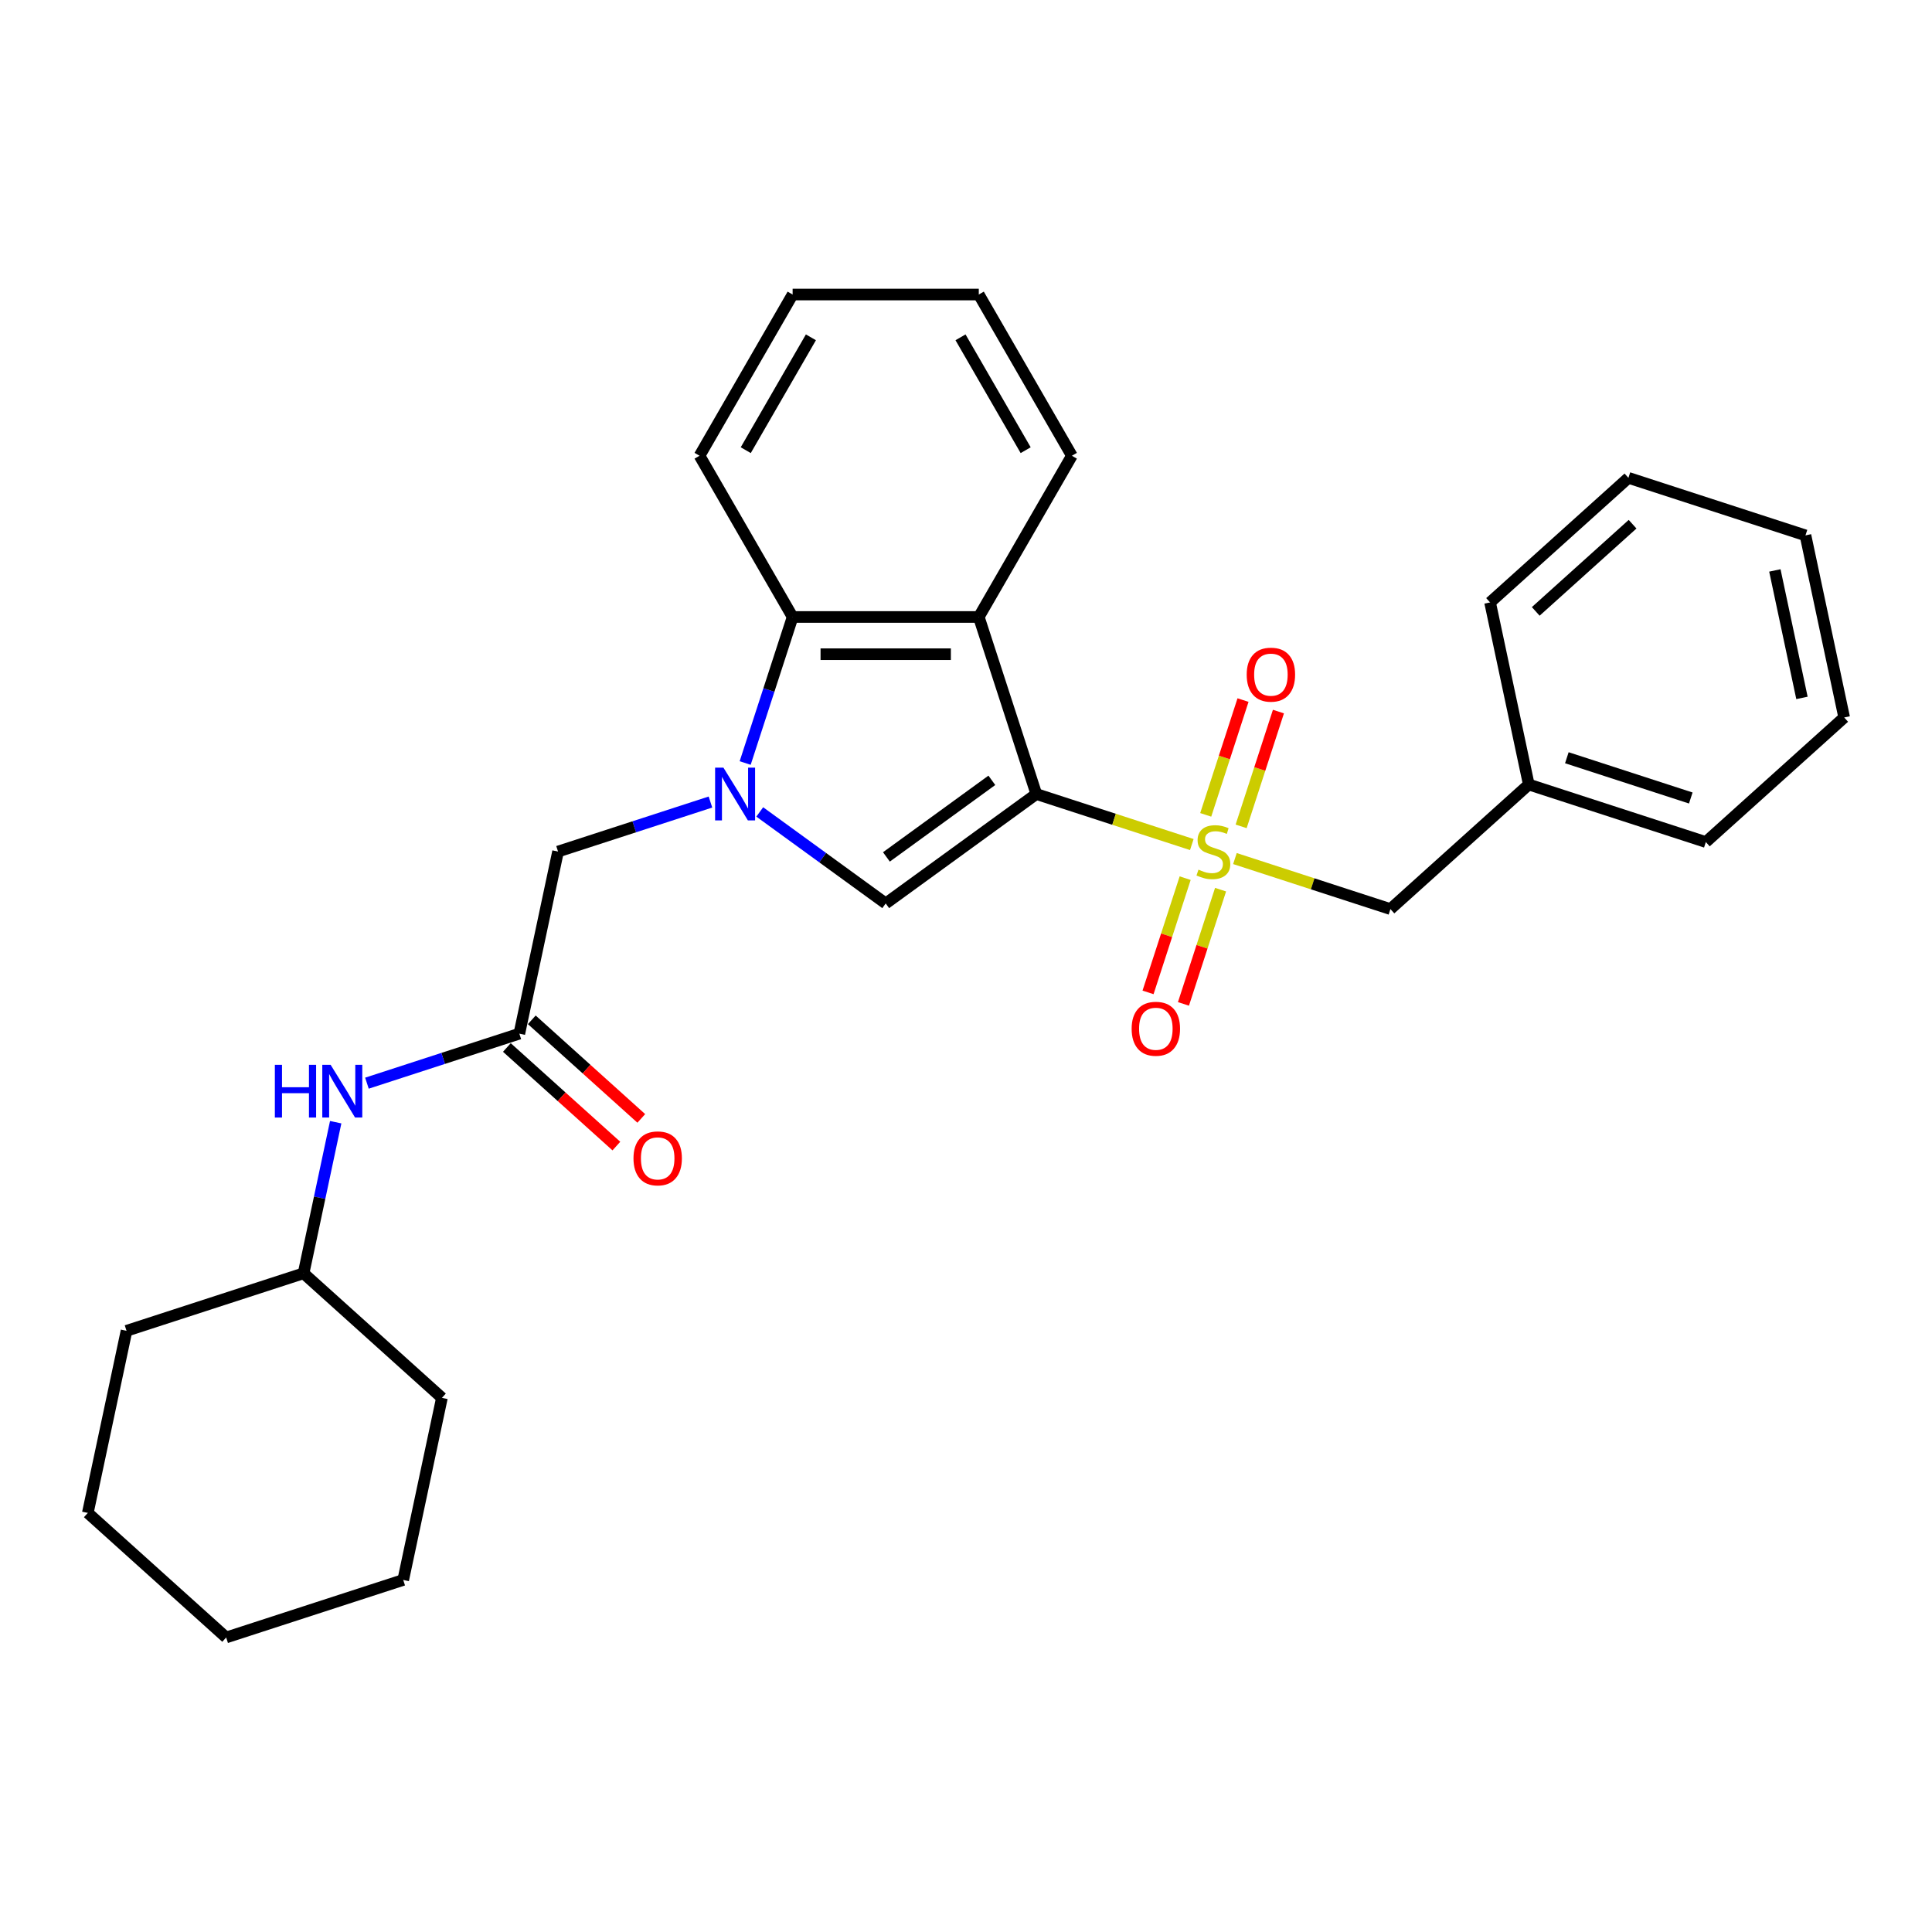 <?xml version='1.0' encoding='iso-8859-1'?>
<svg version='1.1' baseProfile='full'
              xmlns='http://www.w3.org/2000/svg'
                      xmlns:rdkit='http://www.rdkit.org/xml'
                      xmlns:xlink='http://www.w3.org/1999/xlink'
                  xml:space='preserve'
width='1000px' height='1000px' viewBox='0 0 1000 1000'>
<!-- END OF HEADER -->
<rect style='opacity:1.0;fill:#FFFFFF;stroke:none' width='1000' height='1000' x='0' y='0'> </rect>
<path class='bond-0' d='M 536.399,410.987 L 576.641,424.063' style='fill:none;fill-rule:evenodd;stroke:#000000;stroke-width:6px;stroke-linecap:butt;stroke-linejoin:miter;stroke-opacity:1' />
<path class='bond-0' d='M 576.641,424.063 L 616.883,437.138' style='fill:none;fill-rule:evenodd;stroke:#CCCC00;stroke-width:6px;stroke-linecap:butt;stroke-linejoin:miter;stroke-opacity:1' />
<path class='bond-2' d='M 536.399,410.987 L 458.442,467.626' style='fill:none;fill-rule:evenodd;stroke:#000000;stroke-width:6px;stroke-linecap:butt;stroke-linejoin:miter;stroke-opacity:1' />
<path class='bond-2' d='M 513.378,403.892 L 458.808,443.539' style='fill:none;fill-rule:evenodd;stroke:#000000;stroke-width:6px;stroke-linecap:butt;stroke-linejoin:miter;stroke-opacity:1' />
<path class='bond-3' d='M 536.399,410.987 L 506.622,319.344' style='fill:none;fill-rule:evenodd;stroke:#000000;stroke-width:6px;stroke-linecap:butt;stroke-linejoin:miter;stroke-opacity:1' />
<path class='bond-7' d='M 639.2,444.39 L 679.442,457.465' style='fill:none;fill-rule:evenodd;stroke:#CCCC00;stroke-width:6px;stroke-linecap:butt;stroke-linejoin:miter;stroke-opacity:1' />
<path class='bond-7' d='M 679.442,457.465 L 719.685,470.541' style='fill:none;fill-rule:evenodd;stroke:#000000;stroke-width:6px;stroke-linecap:butt;stroke-linejoin:miter;stroke-opacity:1' />
<path class='bond-8' d='M 642.41,427.727 L 652.063,398.018' style='fill:none;fill-rule:evenodd;stroke:#CCCC00;stroke-width:6px;stroke-linecap:butt;stroke-linejoin:miter;stroke-opacity:1' />
<path class='bond-8' d='M 652.063,398.018 L 661.716,368.309' style='fill:none;fill-rule:evenodd;stroke:#FF0000;stroke-width:6px;stroke-linecap:butt;stroke-linejoin:miter;stroke-opacity:1' />
<path class='bond-8' d='M 624.081,421.771 L 633.734,392.063' style='fill:none;fill-rule:evenodd;stroke:#CCCC00;stroke-width:6px;stroke-linecap:butt;stroke-linejoin:miter;stroke-opacity:1' />
<path class='bond-8' d='M 633.734,392.063 L 643.387,362.354' style='fill:none;fill-rule:evenodd;stroke:#FF0000;stroke-width:6px;stroke-linecap:butt;stroke-linejoin:miter;stroke-opacity:1' />
<path class='bond-9' d='M 613.436,454.534 L 603.83,484.098' style='fill:none;fill-rule:evenodd;stroke:#CCCC00;stroke-width:6px;stroke-linecap:butt;stroke-linejoin:miter;stroke-opacity:1' />
<path class='bond-9' d='M 603.83,484.098 L 594.224,513.662' style='fill:none;fill-rule:evenodd;stroke:#FF0000;stroke-width:6px;stroke-linecap:butt;stroke-linejoin:miter;stroke-opacity:1' />
<path class='bond-9' d='M 631.765,460.489 L 622.159,490.053' style='fill:none;fill-rule:evenodd;stroke:#CCCC00;stroke-width:6px;stroke-linecap:butt;stroke-linejoin:miter;stroke-opacity:1' />
<path class='bond-9' d='M 622.159,490.053 L 612.553,519.617' style='fill:none;fill-rule:evenodd;stroke:#FF0000;stroke-width:6px;stroke-linecap:butt;stroke-linejoin:miter;stroke-opacity:1' />
<path class='bond-1' d='M 393.244,420.257 L 425.843,443.941' style='fill:none;fill-rule:evenodd;stroke:#0000FF;stroke-width:6px;stroke-linecap:butt;stroke-linejoin:miter;stroke-opacity:1' />
<path class='bond-1' d='M 425.843,443.941 L 458.442,467.626' style='fill:none;fill-rule:evenodd;stroke:#000000;stroke-width:6px;stroke-linecap:butt;stroke-linejoin:miter;stroke-opacity:1' />
<path class='bond-6' d='M 367.728,415.133 L 328.286,427.948' style='fill:none;fill-rule:evenodd;stroke:#0000FF;stroke-width:6px;stroke-linecap:butt;stroke-linejoin:miter;stroke-opacity:1' />
<path class='bond-6' d='M 328.286,427.948 L 288.843,440.764' style='fill:none;fill-rule:evenodd;stroke:#000000;stroke-width:6px;stroke-linecap:butt;stroke-linejoin:miter;stroke-opacity:1' />
<path class='bond-28' d='M 385.702,394.934 L 397.983,357.139' style='fill:none;fill-rule:evenodd;stroke:#0000FF;stroke-width:6px;stroke-linecap:butt;stroke-linejoin:miter;stroke-opacity:1' />
<path class='bond-28' d='M 397.983,357.139 L 410.263,319.344' style='fill:none;fill-rule:evenodd;stroke:#000000;stroke-width:6px;stroke-linecap:butt;stroke-linejoin:miter;stroke-opacity:1' />
<path class='bond-4' d='M 506.622,319.344 L 410.263,319.344' style='fill:none;fill-rule:evenodd;stroke:#000000;stroke-width:6px;stroke-linecap:butt;stroke-linejoin:miter;stroke-opacity:1' />
<path class='bond-4' d='M 492.168,338.616 L 424.717,338.616' style='fill:none;fill-rule:evenodd;stroke:#000000;stroke-width:6px;stroke-linecap:butt;stroke-linejoin:miter;stroke-opacity:1' />
<path class='bond-13' d='M 506.622,319.344 L 554.802,235.895' style='fill:none;fill-rule:evenodd;stroke:#000000;stroke-width:6px;stroke-linecap:butt;stroke-linejoin:miter;stroke-opacity:1' />
<path class='bond-15' d='M 410.263,319.344 L 362.083,235.895' style='fill:none;fill-rule:evenodd;stroke:#000000;stroke-width:6px;stroke-linecap:butt;stroke-linejoin:miter;stroke-opacity:1' />
<path class='bond-5' d='M 268.809,535.018 L 288.843,440.764' style='fill:none;fill-rule:evenodd;stroke:#000000;stroke-width:6px;stroke-linecap:butt;stroke-linejoin:miter;stroke-opacity:1' />
<path class='bond-10' d='M 268.809,535.018 L 229.366,547.833' style='fill:none;fill-rule:evenodd;stroke:#000000;stroke-width:6px;stroke-linecap:butt;stroke-linejoin:miter;stroke-opacity:1' />
<path class='bond-10' d='M 229.366,547.833 L 189.924,560.649' style='fill:none;fill-rule:evenodd;stroke:#0000FF;stroke-width:6px;stroke-linecap:butt;stroke-linejoin:miter;stroke-opacity:1' />
<path class='bond-11' d='M 262.361,542.178 L 290.698,567.693' style='fill:none;fill-rule:evenodd;stroke:#000000;stroke-width:6px;stroke-linecap:butt;stroke-linejoin:miter;stroke-opacity:1' />
<path class='bond-11' d='M 290.698,567.693 L 319.034,593.207' style='fill:none;fill-rule:evenodd;stroke:#FF0000;stroke-width:6px;stroke-linecap:butt;stroke-linejoin:miter;stroke-opacity:1' />
<path class='bond-11' d='M 275.257,527.857 L 303.593,553.371' style='fill:none;fill-rule:evenodd;stroke:#000000;stroke-width:6px;stroke-linecap:butt;stroke-linejoin:miter;stroke-opacity:1' />
<path class='bond-11' d='M 303.593,553.371 L 331.93,578.885' style='fill:none;fill-rule:evenodd;stroke:#FF0000;stroke-width:6px;stroke-linecap:butt;stroke-linejoin:miter;stroke-opacity:1' />
<path class='bond-12' d='M 719.685,470.541 L 791.294,406.064' style='fill:none;fill-rule:evenodd;stroke:#000000;stroke-width:6px;stroke-linecap:butt;stroke-linejoin:miter;stroke-opacity:1' />
<path class='bond-14' d='M 173.754,580.848 L 165.443,619.948' style='fill:none;fill-rule:evenodd;stroke:#0000FF;stroke-width:6px;stroke-linecap:butt;stroke-linejoin:miter;stroke-opacity:1' />
<path class='bond-14' d='M 165.443,619.948 L 157.132,659.048' style='fill:none;fill-rule:evenodd;stroke:#000000;stroke-width:6px;stroke-linecap:butt;stroke-linejoin:miter;stroke-opacity:1' />
<path class='bond-16' d='M 791.294,406.064 L 882.937,435.84' style='fill:none;fill-rule:evenodd;stroke:#000000;stroke-width:6px;stroke-linecap:butt;stroke-linejoin:miter;stroke-opacity:1' />
<path class='bond-16' d='M 810.995,392.202 L 875.145,413.045' style='fill:none;fill-rule:evenodd;stroke:#000000;stroke-width:6px;stroke-linecap:butt;stroke-linejoin:miter;stroke-opacity:1' />
<path class='bond-17' d='M 791.294,406.064 L 771.259,311.81' style='fill:none;fill-rule:evenodd;stroke:#000000;stroke-width:6px;stroke-linecap:butt;stroke-linejoin:miter;stroke-opacity:1' />
<path class='bond-20' d='M 554.802,235.895 L 506.622,152.445' style='fill:none;fill-rule:evenodd;stroke:#000000;stroke-width:6px;stroke-linecap:butt;stroke-linejoin:miter;stroke-opacity:1' />
<path class='bond-20' d='M 530.885,233.013 L 497.159,174.599' style='fill:none;fill-rule:evenodd;stroke:#000000;stroke-width:6px;stroke-linecap:butt;stroke-linejoin:miter;stroke-opacity:1' />
<path class='bond-18' d='M 157.132,659.048 L 65.489,688.824' style='fill:none;fill-rule:evenodd;stroke:#000000;stroke-width:6px;stroke-linecap:butt;stroke-linejoin:miter;stroke-opacity:1' />
<path class='bond-19' d='M 157.132,659.048 L 228.741,723.525' style='fill:none;fill-rule:evenodd;stroke:#000000;stroke-width:6px;stroke-linecap:butt;stroke-linejoin:miter;stroke-opacity:1' />
<path class='bond-29' d='M 362.083,235.895 L 410.263,152.445' style='fill:none;fill-rule:evenodd;stroke:#000000;stroke-width:6px;stroke-linecap:butt;stroke-linejoin:miter;stroke-opacity:1' />
<path class='bond-29' d='M 386,233.013 L 419.726,174.599' style='fill:none;fill-rule:evenodd;stroke:#000000;stroke-width:6px;stroke-linecap:butt;stroke-linejoin:miter;stroke-opacity:1' />
<path class='bond-22' d='M 882.937,435.84 L 954.545,371.363' style='fill:none;fill-rule:evenodd;stroke:#000000;stroke-width:6px;stroke-linecap:butt;stroke-linejoin:miter;stroke-opacity:1' />
<path class='bond-23' d='M 771.259,311.81 L 842.868,247.333' style='fill:none;fill-rule:evenodd;stroke:#000000;stroke-width:6px;stroke-linecap:butt;stroke-linejoin:miter;stroke-opacity:1' />
<path class='bond-23' d='M 794.896,316.46 L 845.022,271.327' style='fill:none;fill-rule:evenodd;stroke:#000000;stroke-width:6px;stroke-linecap:butt;stroke-linejoin:miter;stroke-opacity:1' />
<path class='bond-24' d='M 65.489,688.824 L 45.455,783.078' style='fill:none;fill-rule:evenodd;stroke:#000000;stroke-width:6px;stroke-linecap:butt;stroke-linejoin:miter;stroke-opacity:1' />
<path class='bond-25' d='M 228.741,723.525 L 208.706,817.778' style='fill:none;fill-rule:evenodd;stroke:#000000;stroke-width:6px;stroke-linecap:butt;stroke-linejoin:miter;stroke-opacity:1' />
<path class='bond-21' d='M 506.622,152.445 L 410.263,152.445' style='fill:none;fill-rule:evenodd;stroke:#000000;stroke-width:6px;stroke-linecap:butt;stroke-linejoin:miter;stroke-opacity:1' />
<path class='bond-30' d='M 954.545,371.363 L 934.511,277.11' style='fill:none;fill-rule:evenodd;stroke:#000000;stroke-width:6px;stroke-linecap:butt;stroke-linejoin:miter;stroke-opacity:1' />
<path class='bond-30' d='M 932.69,361.232 L 918.666,295.255' style='fill:none;fill-rule:evenodd;stroke:#000000;stroke-width:6px;stroke-linecap:butt;stroke-linejoin:miter;stroke-opacity:1' />
<path class='bond-26' d='M 842.868,247.333 L 934.511,277.11' style='fill:none;fill-rule:evenodd;stroke:#000000;stroke-width:6px;stroke-linecap:butt;stroke-linejoin:miter;stroke-opacity:1' />
<path class='bond-31' d='M 45.455,783.078 L 117.063,847.555' style='fill:none;fill-rule:evenodd;stroke:#000000;stroke-width:6px;stroke-linecap:butt;stroke-linejoin:miter;stroke-opacity:1' />
<path class='bond-27' d='M 208.706,817.778 L 117.063,847.555' style='fill:none;fill-rule:evenodd;stroke:#000000;stroke-width:6px;stroke-linecap:butt;stroke-linejoin:miter;stroke-opacity:1' />
<path  class='atom-1' d='M 620.333 450.13
Q 620.641 450.246, 621.913 450.785
Q 623.185 451.325, 624.573 451.672
Q 625.999 451.98, 627.386 451.98
Q 629.969 451.98, 631.472 450.747
Q 632.975 449.475, 632.975 447.278
Q 632.975 445.775, 632.204 444.85
Q 631.472 443.925, 630.316 443.424
Q 629.159 442.922, 627.232 442.344
Q 624.804 441.612, 623.339 440.918
Q 621.913 440.224, 620.873 438.76
Q 619.87 437.295, 619.87 434.828
Q 619.87 431.398, 622.183 429.278
Q 624.534 427.158, 629.159 427.158
Q 632.32 427.158, 635.905 428.661
L 635.018 431.629
Q 631.742 430.28, 629.275 430.28
Q 626.616 430.28, 625.151 431.398
Q 623.686 432.477, 623.725 434.366
Q 623.725 435.83, 624.457 436.717
Q 625.228 437.603, 626.307 438.104
Q 627.425 438.606, 629.275 439.184
Q 631.742 439.955, 633.207 440.725
Q 634.671 441.496, 635.712 443.077
Q 636.791 444.618, 636.791 447.278
Q 636.791 451.055, 634.247 453.098
Q 631.742 455.102, 627.541 455.102
Q 625.112 455.102, 623.262 454.563
Q 621.451 454.062, 619.292 453.175
L 620.333 450.13
' fill='#CCCC00'/>
<path  class='atom-2' d='M 374.454 397.343
L 383.396 411.797
Q 384.283 413.223, 385.709 415.805
Q 387.135 418.388, 387.212 418.542
L 387.212 397.343
L 390.835 397.343
L 390.835 424.632
L 387.096 424.632
L 377.499 408.829
Q 376.381 406.979, 375.186 404.859
Q 374.03 402.739, 373.683 402.084
L 373.683 424.632
L 370.137 424.632
L 370.137 397.343
L 374.454 397.343
' fill='#0000FF'/>
<path  class='atom-9' d='M 645.292 349.198
Q 645.292 342.646, 648.529 338.984
Q 651.767 335.322, 657.818 335.322
Q 663.87 335.322, 667.107 338.984
Q 670.345 342.646, 670.345 349.198
Q 670.345 355.828, 667.069 359.605
Q 663.793 363.344, 657.818 363.344
Q 651.806 363.344, 648.529 359.605
Q 645.292 355.866, 645.292 349.198
M 657.818 360.26
Q 661.981 360.26, 664.217 357.485
Q 666.491 354.671, 666.491 349.198
Q 666.491 343.84, 664.217 341.142
Q 661.981 338.406, 657.818 338.406
Q 653.656 338.406, 651.382 341.104
Q 649.146 343.802, 649.146 349.198
Q 649.146 354.71, 651.382 357.485
Q 653.656 360.26, 657.818 360.26
' fill='#FF0000'/>
<path  class='atom-10' d='M 585.738 532.484
Q 585.738 525.932, 588.976 522.27
Q 592.214 518.608, 598.265 518.608
Q 604.316 518.608, 607.554 522.27
Q 610.792 525.932, 610.792 532.484
Q 610.792 539.114, 607.516 542.891
Q 604.239 546.63, 598.265 546.63
Q 592.252 546.63, 588.976 542.891
Q 585.738 539.152, 585.738 532.484
M 598.265 543.546
Q 602.428 543.546, 604.663 540.771
Q 606.937 537.957, 606.937 532.484
Q 606.937 527.127, 604.663 524.428
Q 602.428 521.692, 598.265 521.692
Q 594.102 521.692, 591.828 524.39
Q 589.593 527.088, 589.593 532.484
Q 589.593 537.996, 591.828 540.771
Q 594.102 543.546, 598.265 543.546
' fill='#FF0000'/>
<path  class='atom-11' d='M 142.265 551.15
L 145.965 551.15
L 145.965 562.751
L 159.918 562.751
L 159.918 551.15
L 163.618 551.15
L 163.618 578.439
L 159.918 578.439
L 159.918 565.835
L 145.965 565.835
L 145.965 578.439
L 142.265 578.439
L 142.265 551.15
' fill='#0000FF'/>
<path  class='atom-11' d='M 171.134 551.15
L 180.076 565.604
Q 180.963 567.03, 182.389 569.612
Q 183.815 572.195, 183.892 572.349
L 183.892 551.15
L 187.515 551.15
L 187.515 578.439
L 183.776 578.439
L 174.179 562.636
Q 173.061 560.786, 171.866 558.666
Q 170.71 556.546, 170.363 555.891
L 170.363 578.439
L 166.817 578.439
L 166.817 551.15
L 171.134 551.15
' fill='#0000FF'/>
<path  class='atom-12' d='M 327.891 599.571
Q 327.891 593.019, 331.129 589.357
Q 334.366 585.696, 340.418 585.696
Q 346.469 585.696, 349.707 589.357
Q 352.945 593.019, 352.945 599.571
Q 352.945 606.201, 349.668 609.978
Q 346.392 613.717, 340.418 613.717
Q 334.405 613.717, 331.129 609.978
Q 327.891 606.24, 327.891 599.571
M 340.418 610.634
Q 344.581 610.634, 346.816 607.858
Q 349.09 605.045, 349.09 599.571
Q 349.09 594.214, 346.816 591.516
Q 344.581 588.779, 340.418 588.779
Q 336.255 588.779, 333.981 591.477
Q 331.746 594.175, 331.746 599.571
Q 331.746 605.083, 333.981 607.858
Q 336.255 610.634, 340.418 610.634
' fill='#FF0000'/>
</svg>
